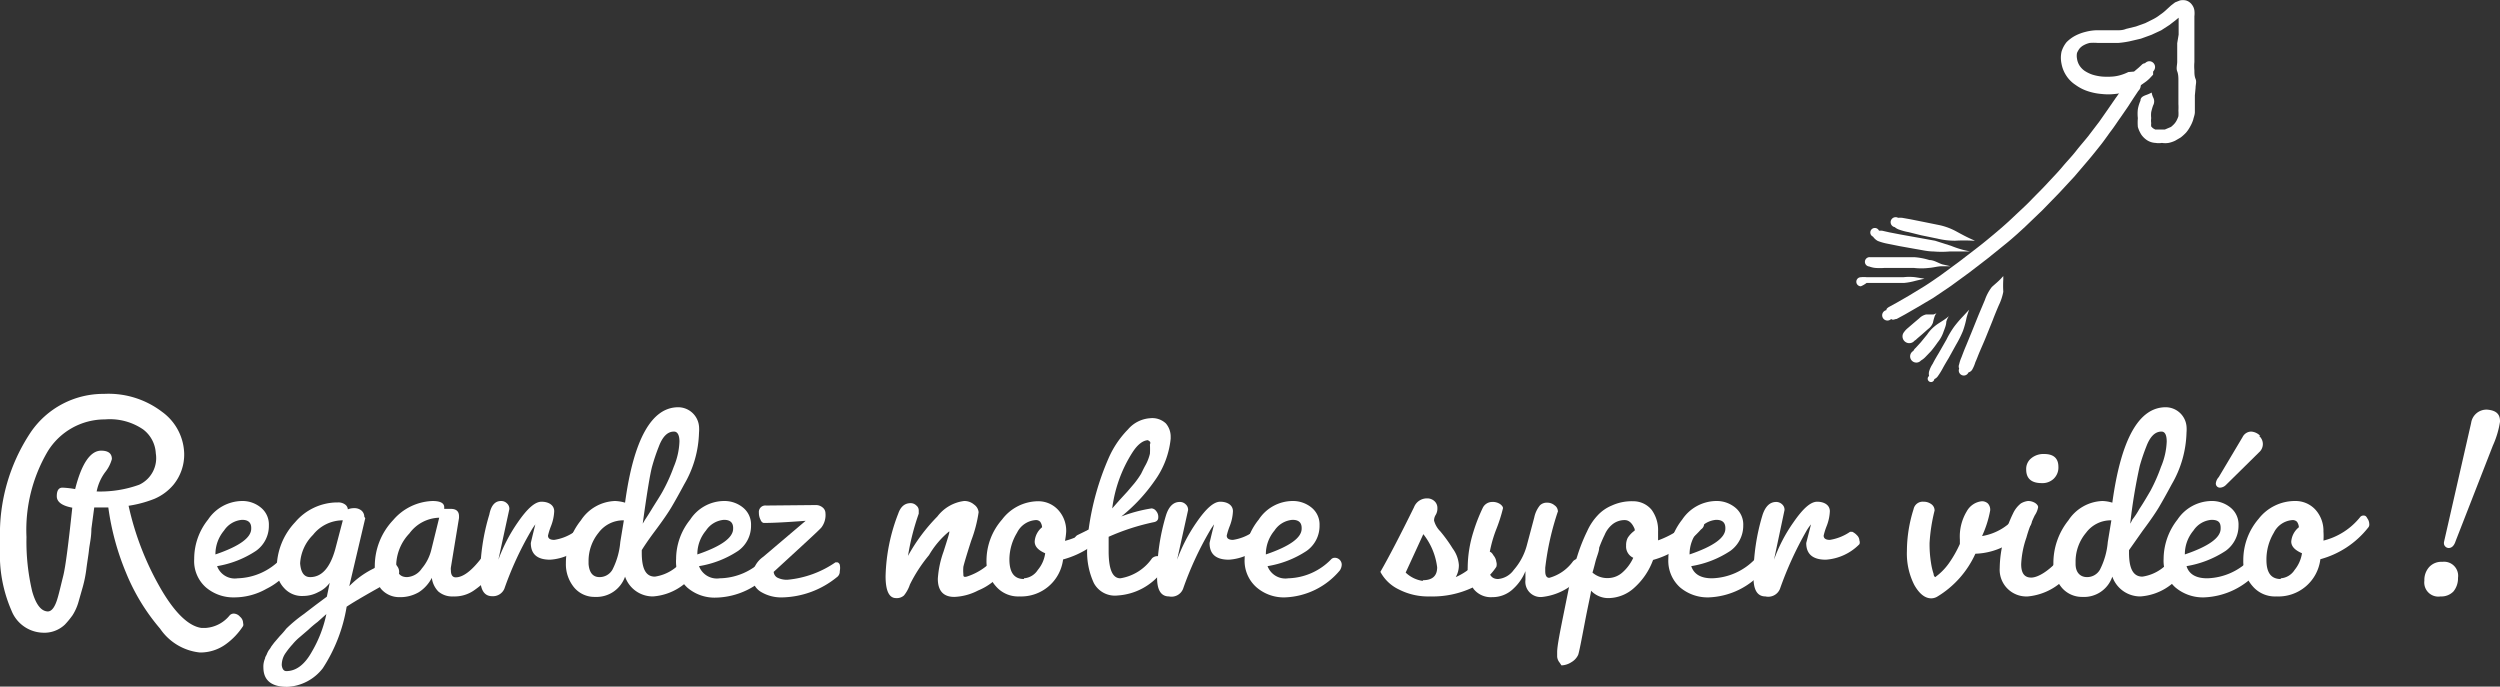<?xml version="1.0" encoding="UTF-8"?> <svg xmlns="http://www.w3.org/2000/svg" viewBox="0 0 104.79 28.78"><rect x="0" y="0" width="104.79" height="28.78" fill="#333333" stroke="none"/><defs><style>.cls-1{fill:#fff;}</style></defs><g id="Calque_2" data-name="Calque 2"><g id="Calque_1-2" data-name="Calque 1"><path class="cls-1" d="M0,22.6a7.68,7.68,0,0,1,1.28-4.47,3.68,3.68,0,0,1,3.08-1.62,3.7,3.7,0,0,1,2.43.75A2.23,2.23,0,0,1,7.72,19a2,2,0,0,1-.45,1.32,2.13,2.13,0,0,1-.8.59,4.91,4.91,0,0,1-1.08.29A12.14,12.14,0,0,0,6.8,24.78c.6,1,1.15,1.47,1.64,1.54h.19a1.42,1.42,0,0,0,1-.53.23.23,0,0,1,.18-.07.36.36,0,0,1,.25.13.35.35,0,0,1,.13.27.19.19,0,0,1,0,.12,2.84,2.84,0,0,1-.72.76,1.82,1.82,0,0,1-1.09.35,2.3,2.3,0,0,1-1.67-1A8.56,8.56,0,0,1,5.28,24a10.89,10.89,0,0,1-.74-2.73l-.59,0-.12.9c0,.37-.08.67-.1.88s-.07.48-.11.8a5.15,5.15,0,0,1-.15.75q-.08.28-.18.63a2.11,2.11,0,0,1-.25.56,3.66,3.66,0,0,1-.32.39,1.25,1.25,0,0,1-.93.34,1.46,1.46,0,0,1-1.31-.93A5.86,5.86,0,0,1,0,23Zm4.05-2a4.81,4.81,0,0,0,1.78-.28A1.23,1.23,0,0,0,6.53,19,1.34,1.34,0,0,0,6,18a2.47,2.47,0,0,0-1.6-.42A2.81,2.81,0,0,0,2,18.92a6.48,6.48,0,0,0-.89,3.59,9.06,9.06,0,0,0,.24,2.28c.16.56.38.84.67.84H2c.17,0,.31-.19.42-.58.06-.2.13-.51.23-.91s.22-1.36.38-2.86c-.43-.08-.65-.24-.65-.48s.08-.36.24-.36a4,4,0,0,1,.53.06c.27-1.07.64-1.61,1.09-1.61.3,0,.45.12.45.35a1.51,1.51,0,0,1-.28.55A2,2,0,0,0,4.06,20.56Z"></path><path class="cls-1" d="M8.14,23.43a2.62,2.62,0,0,1,.58-1.65A1.74,1.74,0,0,1,10.13,21a1.21,1.21,0,0,1,.81.28.91.91,0,0,1,.33.74,1.28,1.28,0,0,1-.54,1.07,4.18,4.18,0,0,1-1.63.64.79.79,0,0,0,.86.51,2.6,2.6,0,0,0,1.81-.81.21.21,0,0,1,.15-.05.29.29,0,0,1,.19.08.29.29,0,0,1,.09.21.38.38,0,0,1-.08.24,2.73,2.73,0,0,1-.95.77,2.73,2.73,0,0,1-1.35.36,1.77,1.77,0,0,1-1.19-.42A1.47,1.47,0,0,1,8.14,23.43Zm2-1.64a1,1,0,0,0-.75.45,1.54,1.54,0,0,0-.36,1q1.5-.51,1.5-1.08C10.54,21.91,10.41,21.79,10.15,21.79Z"></path><path class="cls-1" d="M15.31,21.72l-.67,2.85a3.68,3.68,0,0,1,1.73-1,.37.37,0,0,1,.23.11.39.39,0,0,1,.13.31c0,.13-.09.23-.27.32-.92.51-1.57.88-1.93,1.12a6.7,6.7,0,0,1-1,2.58,2,2,0,0,1-1.49.78c-.66,0-1-.27-1-.82a.84.84,0,0,1,.07-.37c0-.06.05-.12.07-.17a1,1,0,0,1,.09-.18.77.77,0,0,0,.1-.15l.12-.16.12-.14.12-.14a3.49,3.49,0,0,0,.27-.31,6.06,6.06,0,0,1,.72-.6l.51-.39.47-.35.12-.58a1.21,1.21,0,0,1-.48.39,1.33,1.33,0,0,1-.62.16,1,1,0,0,1-.81-.33,1.13,1.13,0,0,1-.31-.82,2.81,2.81,0,0,1,.77-1.94,2.33,2.33,0,0,1,1.74-.83h.05a.48.48,0,0,1,.31.09.27.27,0,0,1,.11.2.68.68,0,0,1,.27-.05.45.45,0,0,1,.3.1.34.34,0,0,1,.12.26ZM12,28.13c.41,0,.77-.27,1.07-.81a5.19,5.19,0,0,0,.61-1.58l-.37.33a4.5,4.5,0,0,0-.39.33l-.35.3a2.24,2.24,0,0,0-.31.31,3.25,3.25,0,0,0-.28.35.87.87,0,0,0-.17.52C11.83,28.05,11.9,28.13,12,28.13Zm1-3.94c.48,0,.83-.38,1.05-1.16l.32-1.22a1.59,1.59,0,0,0-1.25.61,1.83,1.83,0,0,0-.54,1.19C12.61,24,12.75,24.19,13,24.19Z"></path><path class="cls-1" d="M15.71,23.73a2.8,2.8,0,0,1,.77-1.93A2.27,2.27,0,0,1,18.13,21c.33,0,.49.09.49.26v.07h.28c.22,0,.34.1.34.31v.07l-.34,2.07a.45.45,0,0,0,0,.13c0,.19.07.29.2.29q.46,0,1.08-.81c.06-.07.11-.11.17-.11s.15.07.2.19a.74.74,0,0,1,.09.32.51.51,0,0,1,0,.21,3,3,0,0,1-.72.71A1.43,1.43,0,0,1,19,25a.89.89,0,0,1-.63-.21,1,1,0,0,1-.27-.57v0a1.56,1.56,0,0,1-.54.6,1.54,1.54,0,0,1-.82.21,1,1,0,0,1-.78-.36A1.5,1.5,0,0,1,15.71,23.73Zm1.35.46a.8.8,0,0,0,.62-.36,1.91,1.91,0,0,0,.4-.79l.33-1.34a1.6,1.6,0,0,0-1.25.66,2,2,0,0,0-.55,1.25C16.61,24,16.76,24.19,17.06,24.19Z"></path><path class="cls-1" d="M20.89,23.46a6.89,6.89,0,0,1,.81-1.56c.4-.58.72-.87,1-.87s.53.13.53.4a1.91,1.91,0,0,1-.13.61,2.86,2.86,0,0,0-.13.41c0,.12.09.18.26.18a2,2,0,0,0,.85-.34l.09,0c.05,0,.11.05.19.14a.33.33,0,0,1,.11.23.21.21,0,0,1,0,.15,2.16,2.16,0,0,1-1.41.65c-.54,0-.81-.23-.81-.7,0,0,.06-.27.19-.78a2.57,2.57,0,0,0-.19.29,13.82,13.82,0,0,0-1.11,2.41.52.52,0,0,1-.51.31c-.33,0-.5-.26-.5-.79v-.09a8.73,8.73,0,0,1,.38-2.54Q20.62,21,21,21a.34.34,0,0,1,.25.1.3.3,0,0,1,.1.24Z"></path><path class="cls-1" d="M23.72,23.61a2.86,2.86,0,0,1,.63-1.8A1.78,1.78,0,0,1,25.78,21a1.67,1.67,0,0,1,.42.07c.36-2.65,1.11-4,2.23-4a.88.88,0,0,1,.87.8,1.51,1.51,0,0,1,0,.26,4.52,4.52,0,0,1-.62,2.17c-.22.41-.4.73-.53.95s-.36.56-.69,1-.52.74-.56.81v.11c0,.69.18,1,.55,1a1.8,1.8,0,0,0,1.29-.87.28.28,0,0,1,.2-.06.35.35,0,0,1,.25.11.32.32,0,0,1,.12.25.41.41,0,0,1-.1.27A2.34,2.34,0,0,1,27.37,25a1.23,1.23,0,0,1-1.17-.83,1.27,1.27,0,0,1-1.26.85,1.11,1.11,0,0,1-.87-.39A1.53,1.53,0,0,1,23.72,23.61Zm1.41.58a.62.62,0,0,0,.54-.31A3.13,3.13,0,0,0,26,22.72l.15-.91a1.29,1.29,0,0,0-1.06.52,1.87,1.87,0,0,0-.42,1.18v.13C24.7,24,24.85,24.19,25.13,24.19Zm3.12-6.1c-.27,0-.48.21-.64.64a8.21,8.21,0,0,0-.27.8c-.09.32-.22,1.12-.4,2.42l.1-.17s.11-.16.28-.44.34-.53.47-.77a7.05,7.05,0,0,0,.45-1,3,3,0,0,0,.24-1.06C28.48,18.24,28.4,18.09,28.25,18.09Z"></path><path class="cls-1" d="M28.34,23.43a2.63,2.63,0,0,1,.59-1.65A1.71,1.71,0,0,1,30.34,21a1.23,1.23,0,0,1,.81.28.91.91,0,0,1,.33.74,1.28,1.28,0,0,1-.54,1.07,4.17,4.17,0,0,1-1.64.64.8.8,0,0,0,.87.51A2.6,2.6,0,0,0,32,23.44a.21.21,0,0,1,.15-.05.29.29,0,0,1,.19.08.29.29,0,0,1,.09.21.46.46,0,0,1-.08.24A3.14,3.14,0,0,1,30,25.05a1.75,1.75,0,0,1-1.19-.42A1.48,1.48,0,0,1,28.34,23.43Zm2-1.64a1,1,0,0,0-.75.45,1.54,1.54,0,0,0-.36,1q1.5-.51,1.5-1.08C30.74,21.91,30.61,21.79,30.35,21.79Z"></path><path class="cls-1" d="M34.18,21.17a.44.44,0,0,1,.3.1.31.31,0,0,1,.12.24.86.86,0,0,1-.17.6c-.1.12-.78.74-2,1.86a.3.3,0,0,0,.15.24.88.88,0,0,0,.44.09,4.22,4.22,0,0,0,2-.73h.07s.07,0,.11.1a.68.68,0,0,1,0,.27.29.29,0,0,1-.13.26,3.75,3.75,0,0,1-2.26.84,1.65,1.65,0,0,1-.93-.24.75.75,0,0,1-.35-.65,1.08,1.08,0,0,1,.46-.81l1.78-1.51c-.8.06-1.38.09-1.75.09,0,0-.09,0-.14-.13a.63.63,0,0,1-.07-.3.27.27,0,0,1,.3-.3Z"></path><path class="cls-1" d="M40.52,24.17a2.54,2.54,0,0,0,1.11-.71.18.18,0,0,1,.14-.05s.12.06.19.17a.58.58,0,0,1,.1.25A.29.29,0,0,1,42,24a2.46,2.46,0,0,1-1,.75,2.35,2.35,0,0,1-1,.27c-.46,0-.69-.26-.69-.76a4.12,4.12,0,0,1,.24-1.14c.16-.5.24-.76.24-.8s0-.05,0-.05h0a3.69,3.69,0,0,0-.85,1,6.27,6.27,0,0,0-.8,1.23,1.45,1.45,0,0,1-.25.46.45.45,0,0,1-.33.11c-.3,0-.44-.32-.44-.92a7.69,7.69,0,0,1,.53-2.62c.1-.29.27-.44.52-.44a.33.33,0,0,1,.24.1.26.26,0,0,1,.1.2c0,.07,0,.11,0,.14a10.15,10.15,0,0,0-.45,1.77,7.5,7.5,0,0,1,1.23-1.65A1.67,1.67,0,0,1,40.41,21a.62.62,0,0,1,.42.15.44.44,0,0,1,.19.32,5.6,5.6,0,0,1-.31,1.19c-.2.62-.31,1-.33,1.1a1.69,1.69,0,0,0,0,.3c0,.08,0,.12.08.12Z"></path><path class="cls-1" d="M42.74,25a1.23,1.23,0,0,1-1-.43,1.56,1.56,0,0,1-.39-1.08A2.61,2.61,0,0,1,42,21.78a1.91,1.91,0,0,1,1.5-.77,1.13,1.13,0,0,1,.85.36,1.28,1.28,0,0,1,.34.92,2.82,2.82,0,0,1-.05.38,2.85,2.85,0,0,0,1.55-1,.17.17,0,0,1,.13-.05s.1,0,.16.12a.4.4,0,0,1,.08.23.19.19,0,0,1,0,.16,3.82,3.82,0,0,1-2,1.32A1.77,1.77,0,0,1,42.74,25Zm.18-.76a.75.75,0,0,0,.58-.35,1.36,1.36,0,0,0,.31-.7c-.3-.13-.44-.29-.44-.49a.84.84,0,0,1,.31-.6.44.44,0,0,0-.08-.23.24.24,0,0,0-.19-.07.94.94,0,0,0-.78.53,2.18,2.18,0,0,0-.32,1.11C42.31,24,42.51,24.27,42.92,24.27Z"></path><path class="cls-1" d="M45.57,23V22.9a.5.5,0,0,1-.27.11.24.24,0,0,1-.19-.11.39.39,0,0,1-.08-.25.26.26,0,0,1,.15-.23l.45-.22a11.17,11.17,0,0,1,.84-3A4,4,0,0,1,47.28,18a1.34,1.34,0,0,1,.93-.47.83.83,0,0,1,.66.22.85.85,0,0,1,.2.56v.08a3.63,3.63,0,0,1-.67,1.76A7.1,7.1,0,0,1,47,21.65a6.12,6.12,0,0,1,1.27-.34.26.26,0,0,1,.19.11.37.37,0,0,1,.09.27c0,.11-.07.18-.2.2a9.43,9.43,0,0,0-1.88.61c0,.26,0,.46,0,.6,0,.76.16,1.14.49,1.14a2,2,0,0,0,1.33-.84.33.33,0,0,1,.45,0,.32.32,0,0,1,.12.25.47.47,0,0,1-.15.31,2.54,2.54,0,0,1-1.86,1,1,1,0,0,1-1-.52A3.1,3.1,0,0,1,45.57,23Zm2.57-4.55c-.22,0-.45.17-.67.51a5.68,5.68,0,0,0-.85,2.35l.29-.33.34-.37.29-.34a3.78,3.78,0,0,0,.29-.41c.05-.1.11-.23.2-.39a1.94,1.94,0,0,0,.17-.45,3.22,3.22,0,0,0,0-.39C48.24,18.55,48.21,18.49,48.14,18.48Z"></path><path class="cls-1" d="M49.34,23.46a6.89,6.89,0,0,1,.81-1.56c.4-.58.72-.87,1-.87s.53.13.53.4a1.91,1.91,0,0,1-.13.61,2.86,2.86,0,0,0-.13.41c0,.12.09.18.26.18a2,2,0,0,0,.85-.34l.09,0s.11.05.19.14a.33.33,0,0,1,.11.23.21.21,0,0,1,0,.15,2.16,2.16,0,0,1-1.41.65c-.54,0-.81-.23-.81-.7,0,0,.06-.27.19-.78a2.57,2.57,0,0,0-.19.29,13.82,13.82,0,0,0-1.11,2.41A.52.52,0,0,1,49,25c-.33,0-.5-.26-.5-.79v-.09a8.73,8.73,0,0,1,.38-2.54q.18-.54.57-.54a.34.34,0,0,1,.25.1.3.3,0,0,1,.1.24Z"></path><path class="cls-1" d="M52.17,23.43a2.63,2.63,0,0,1,.59-1.65A1.71,1.71,0,0,1,54.17,21a1.23,1.23,0,0,1,.81.28.91.91,0,0,1,.33.74,1.28,1.28,0,0,1-.54,1.07,4.17,4.17,0,0,1-1.64.64.8.8,0,0,0,.87.51,2.6,2.6,0,0,0,1.81-.81.21.21,0,0,1,.15-.05.29.29,0,0,1,.19.08.29.29,0,0,1,.09.21.46.46,0,0,1-.08.24,3.14,3.14,0,0,1-2.3,1.13,1.75,1.75,0,0,1-1.19-.42A1.48,1.48,0,0,1,52.17,23.43Zm2-1.64a1,1,0,0,0-.75.45,1.54,1.54,0,0,0-.36,1q1.5-.51,1.5-1.08C54.57,21.91,54.44,21.79,54.18,21.79Z"></path><path class="cls-1" d="M59.94,25a2.68,2.68,0,0,1-1.3-.29,1.71,1.71,0,0,1-.78-.74c.35-.61.82-1.51,1.41-2.71a.58.58,0,0,1,.55-.37.44.44,0,0,1,.3.11.38.38,0,0,1,.13.3.51.51,0,0,1-.07.28.44.44,0,0,0-.07.24,1,1,0,0,0,.26.45,6.08,6.08,0,0,1,.52.72,1.32,1.32,0,0,1,.26.69,1,1,0,0,1-.13.51,2.69,2.69,0,0,0,1.17-1,.24.24,0,0,1,.18-.07c.07,0,.14,0,.23.16a.51.51,0,0,1,.12.27.36.36,0,0,1,0,.21,2.45,2.45,0,0,1-1,.87A3.92,3.92,0,0,1,59.94,25Zm-.3-.68h0q.6,0,.6-.54a2.78,2.78,0,0,0-.58-1.39L58.92,24A1.3,1.3,0,0,0,59.64,24.35Z"></path><path class="cls-1" d="M65.31,21.41a11.43,11.43,0,0,0-.54,2.39v.14c0,.19.06.28.17.28a1.82,1.82,0,0,0,1-.7.46.46,0,0,1,.25-.12.43.43,0,0,1,.25.14.36.36,0,0,1,.14.26c0,.18-.24.43-.73.75a2.5,2.5,0,0,1-1.19.47.64.64,0,0,1-.72-.71l0-.37a2,2,0,0,1-.5.73,1.25,1.25,0,0,1-.89.36.92.92,0,0,1-.78-.34,1.52,1.52,0,0,1-.25-.9,5.09,5.09,0,0,1,.24-1.5,7.21,7.21,0,0,1,.39-1,.44.44,0,0,1,.38-.25.56.56,0,0,1,.35.09c.08.06.12.12.12.17a6.61,6.61,0,0,1-.28.88,5.25,5.25,0,0,0-.34,1.42v.08c0,.4.14.59.41.59a.9.9,0,0,0,.66-.38,2.57,2.57,0,0,0,.54-1l.32-1.2a1.19,1.19,0,0,1,.24-.51.41.41,0,0,1,.3-.11.47.47,0,0,1,.31.11.31.31,0,0,1,.14.24Z"></path><path class="cls-1" d="M65.27,27.34c0-.27.12-.86.31-1.8s.29-1.44.32-1.53.09-.32.21-.69a7.3,7.3,0,0,1,.42-1.06,2.37,2.37,0,0,1,.43-.65,1.69,1.69,0,0,1,.6-.42,2,2,0,0,1,.88-.18,1,1,0,0,1,.79.36,1.44,1.44,0,0,1,.27.9c0,.09,0,.22,0,.38a3.91,3.91,0,0,0,1.58-1.06.42.42,0,0,1,.15,0,.19.19,0,0,1,.13.1.39.39,0,0,1,.07.25.28.28,0,0,1-.13.25,4,4,0,0,1-.9.76,3.64,3.64,0,0,1-1.11.52,2.88,2.88,0,0,1-.77,1.15,1.63,1.63,0,0,1-1.12.45,1,1,0,0,1-.71-.31c0,.1-.11.54-.26,1.33s-.24,1.25-.28,1.36a.7.7,0,0,1-.29.31.81.81,0,0,1-.41.13l-.08-.12a.44.44,0,0,1-.1-.25Zm2.14-3.11A.92.92,0,0,0,68,24a1.83,1.83,0,0,0,.46-.62.52.52,0,0,1-.3-.51.67.67,0,0,1,.07-.33,1.1,1.1,0,0,1,.29-.3s0-.06,0-.06c-.1-.25-.24-.38-.42-.38a.82.82,0,0,0-.49.16,1.12,1.12,0,0,0-.35.46,5.42,5.42,0,0,0-.23.54c0,.16-.1.36-.16.6s-.1.38-.12.44A.94.94,0,0,0,67.41,24.23Z"></path><path class="cls-1" d="M69.93,23.43a2.68,2.68,0,0,1,.58-1.65A1.74,1.74,0,0,1,71.92,21a1.23,1.23,0,0,1,.82.28.91.91,0,0,1,.33.74,1.3,1.3,0,0,1-.54,1.07,4.17,4.17,0,0,1-1.64.64q.17.51.87.51a2.6,2.6,0,0,0,1.81-.81.21.21,0,0,1,.15-.05.29.29,0,0,1,.19.08.29.29,0,0,1,.09.21.46.46,0,0,1-.08.24,3.14,3.14,0,0,1-2.3,1.13,1.79,1.79,0,0,1-1.2-.42A1.5,1.5,0,0,1,69.93,23.43Zm2-1.64a1,1,0,0,0-.75.45,1.54,1.54,0,0,0-.36,1q1.5-.51,1.5-1.08C72.33,21.91,72.2,21.79,71.94,21.79Z"></path><path class="cls-1" d="M74.36,23.46a6.51,6.51,0,0,1,.81-1.56c.4-.58.72-.87,1-.87s.53.13.53.4a1.91,1.91,0,0,1-.13.61,2.86,2.86,0,0,0-.13.41c0,.12.09.18.26.18a2.08,2.08,0,0,0,.85-.34l.09,0s.11.05.19.14a.33.33,0,0,1,.11.23.21.21,0,0,1,0,.15,2.18,2.18,0,0,1-1.41.65c-.54,0-.82-.23-.82-.7l.2-.78a1.88,1.88,0,0,0-.2.29,14.66,14.66,0,0,0-1.1,2.41A.53.53,0,0,1,74,25c-.33,0-.5-.26-.5-.79v-.09a8.73,8.73,0,0,1,.38-2.54q.18-.54.57-.54a.36.36,0,0,1,.25.1.3.3,0,0,1,.1.24Z"></path><path class="cls-1" d="M80.88,22.75a4.84,4.84,0,0,0,.06.84,2.75,2.75,0,0,0,.11.47c0,.09.06.13.07.13l.15-.12a2.53,2.53,0,0,0,.42-.46,4.77,4.77,0,0,0,.46-.81v-.19a2.05,2.05,0,0,1,.29-1.18.82.82,0,0,1,.63-.42.37.37,0,0,1,.25.09.38.38,0,0,1,.1.3,4.52,4.52,0,0,1-.34,1.07,2.33,2.33,0,0,0,1.52-.95.21.21,0,0,1,.19-.11.3.3,0,0,1,.24.13.37.37,0,0,1,.11.24.45.45,0,0,1,0,.19,2.38,2.38,0,0,1-1,.86,2.88,2.88,0,0,1-1.34.38h0a4.05,4.05,0,0,1-1.6,1.8.5.5,0,0,1-.25.07c-.26,0-.5-.19-.71-.56a2.9,2.9,0,0,1-.31-1.42,5.87,5.87,0,0,1,.28-1.76.39.39,0,0,1,.42-.31.53.53,0,0,1,.32.1.32.32,0,0,1,.14.27A7.29,7.29,0,0,0,80.88,22.75Z"></path><path class="cls-1" d="M83.82,23.82A4.8,4.8,0,0,1,84,22.58a4.9,4.9,0,0,1,.38-1.06,1.14,1.14,0,0,1,.33-.42A.78.78,0,0,1,85,21a.56.56,0,0,1,.3.08c.09.06.13.12.13.18a.88.88,0,0,1-.14.34,5.32,5.32,0,0,0-.35.93,3.87,3.87,0,0,0-.22,1.12c0,.38.14.56.42.56s.74-.27,1.21-.81a.31.31,0,0,1,.24-.12.36.36,0,0,1,.25.1.3.3,0,0,1,.11.24.53.53,0,0,1-.13.31A2.49,2.49,0,0,1,85,25a1.12,1.12,0,0,1-1.18-1.19Zm1.76-3.57c-.43,0-.65-.19-.65-.57a.57.57,0,0,1,.21-.47.8.8,0,0,1,.54-.18q.6,0,.6.54a.65.65,0,0,1-.2.5A.68.68,0,0,1,85.58,20.25Z"></path><path class="cls-1" d="M86.07,23.61a2.86,2.86,0,0,1,.63-1.8A1.78,1.78,0,0,1,88.12,21a1.54,1.54,0,0,1,.42.07q.55-4,2.24-4a.88.88,0,0,1,.87.8,1.51,1.51,0,0,1,0,.26,4.52,4.52,0,0,1-.62,2.17c-.22.41-.4.73-.53.95s-.36.56-.69,1l-.57.81v.11c0,.69.19,1,.56,1a1.8,1.8,0,0,0,1.29-.87.27.27,0,0,1,.19-.06.36.36,0,0,1,.26.11.32.32,0,0,1,.12.25.47.47,0,0,1-.1.27A2.34,2.34,0,0,1,89.72,25a1.24,1.24,0,0,1-1.18-.83,1.25,1.25,0,0,1-1.26.85,1.11,1.11,0,0,1-.86-.39A1.53,1.53,0,0,1,86.07,23.61Zm1.41.58a.62.62,0,0,0,.54-.31,3.13,3.13,0,0,0,.33-1.16l.15-.91a1.29,1.29,0,0,0-1.06.52A1.87,1.87,0,0,0,87,23.51v.13C87,24,87.2,24.19,87.48,24.19Zm3.12-6.1c-.27,0-.48.21-.64.64a8.21,8.21,0,0,0-.27.8,22.59,22.59,0,0,0-.4,2.42,1.31,1.31,0,0,0,.09-.17,3.21,3.21,0,0,0,.29-.44c.18-.27.33-.53.47-.77a7.18,7.18,0,0,0,.44-1,3,3,0,0,0,.24-1.06C90.82,18.24,90.75,18.09,90.6,18.09Z"></path><path class="cls-1" d="M90.69,23.43a2.68,2.68,0,0,1,.58-1.65A1.74,1.74,0,0,1,92.68,21a1.23,1.23,0,0,1,.82.28.91.91,0,0,1,.33.74,1.3,1.3,0,0,1-.54,1.07,4.24,4.24,0,0,1-1.64.64q.16.51.87.51a2.6,2.6,0,0,0,1.81-.81.21.21,0,0,1,.15-.05.29.29,0,0,1,.19.08.29.29,0,0,1,.09.21.46.46,0,0,1-.08.24,3.14,3.14,0,0,1-2.3,1.13,1.79,1.79,0,0,1-1.2-.42A1.5,1.5,0,0,1,90.69,23.43Zm2-1.64a1,1,0,0,0-.75.45,1.54,1.54,0,0,0-.36,1q1.5-.51,1.5-1.08C93.09,21.91,93,21.79,92.7,21.79Zm2-3.52a.45.45,0,0,1,.16.34.46.46,0,0,1-.16.35L93.3,20.33a.37.37,0,0,1-.24.11.17.17,0,0,1-.18-.19A.46.46,0,0,1,93,20l1-1.68a.41.41,0,0,1,.36-.23A.58.58,0,0,1,94.74,18.27Z"></path><path class="cls-1" d="M95.42,25a1.23,1.23,0,0,1-1-.43,1.56,1.56,0,0,1-.39-1.08,2.65,2.65,0,0,1,.64-1.74A1.93,1.93,0,0,1,96.2,21a1.13,1.13,0,0,1,.85.36,1.32,1.32,0,0,1,.34.92,2.82,2.82,0,0,1,0,.38,2.85,2.85,0,0,0,1.55-1,.17.17,0,0,1,.12-.05c.06,0,.11,0,.17.12a.4.4,0,0,1,.08.23.19.19,0,0,1-.05.16,3.82,3.82,0,0,1-2,1.32A1.77,1.77,0,0,1,95.42,25Zm.18-.76a.75.75,0,0,0,.58-.35,1.45,1.45,0,0,0,.31-.7c-.3-.13-.45-.29-.45-.49a.86.86,0,0,1,.32-.6.44.44,0,0,0-.08-.23.25.25,0,0,0-.19-.07.94.94,0,0,0-.78.53A2.18,2.18,0,0,0,95,23.47C95,24,95.19,24.27,95.6,24.27Z"></path><path class="cls-1" d="M102.3,25a.59.59,0,0,1-.68-.66.81.81,0,0,1,.2-.57.69.69,0,0,1,.55-.22.59.59,0,0,1,.66.67.87.87,0,0,1-.19.57A.7.7,0,0,1,102.3,25Zm2.49-7.32a3.83,3.83,0,0,1-.3,1l-1.56,4c-.06.19-.16.29-.29.29a.2.2,0,0,1-.14-.06.19.19,0,0,1-.06-.13v-.05l1.14-5a.65.65,0,0,1,.67-.56C104.62,17.2,104.79,17.35,104.79,17.65Z"></path><path class="cls-1" d="M79.07,13c0-.07.05-.09.1-.13l.33-.18.52-.3.64-.39c.24-.15.48-.32.71-.48l.76-.56.78-.6c.26-.2.51-.41.76-.62s.5-.43.74-.66.49-.45.72-.69.46-.46.68-.7.43-.45.63-.69.39-.43.57-.66.34-.41.51-.62L88,5.09l.37-.53.31-.45c.09-.12.17-.24.25-.37l.21-.29a.32.32,0,0,1,.23-.19l.28,0s0,0,0,0h0c0,.09,0,.18.08.27a.33.33,0,0,1-.1.28l-.2.3-.24.37-.31.45c-.13.18-.25.37-.38.54s-.29.41-.45.61-.34.43-.52.64l-.58.68-.64.69-.7.72-.73.7c-.25.23-.5.46-.77.68l-.78.63-.78.6-.78.57-.74.5-.66.39-.52.3-.35.19c-.08,0-.15.07-.23,0A.22.22,0,1,1,79.07,13Z"></path><path class="cls-1" d="M90.25,3c0,.06,0,.09,0,.13l-.15.16a1.57,1.57,0,0,1-.25.2,2.14,2.14,0,0,1-.32.2,2.05,2.05,0,0,1-.41.16,2.54,2.54,0,0,1-.48.09,2.44,2.44,0,0,1-.54,0,2.47,2.47,0,0,1-.53-.1A1.86,1.86,0,0,1,87,3.56a1.32,1.32,0,0,1-.39-.39,1.35,1.35,0,0,1-.2-.5,1.2,1.2,0,0,1,0-.5,1.18,1.18,0,0,1,.21-.4A1.48,1.48,0,0,1,87,1.49a1.93,1.93,0,0,1,.4-.15,2.14,2.14,0,0,1,.43-.07l.44,0,.43,0c.14,0,.28,0,.42-.06l.41-.1.39-.14.34-.17a1.67,1.67,0,0,0,.28-.18,1.84,1.84,0,0,0,.22-.17L91,.23,91.17.1l.2-.08a.57.57,0,0,1,.26,0,.47.47,0,0,1,.25.18.51.51,0,0,1,.1.24,1,1,0,0,1,0,.24c0,.08,0,.17,0,.25s0,.2,0,.3,0,.22,0,.33,0,.24,0,.36,0,.23,0,.34,0,.23,0,.34a2.07,2.07,0,0,0,0,.35c0,.12,0,.24.05.36s0,.24,0,.37L92,4c0,.12,0,.24,0,.36s0,.23,0,.34-.05.22-.07.32a1.51,1.51,0,0,1-.13.29,1.38,1.38,0,0,1-.17.25,2.09,2.09,0,0,1-.22.2l-.24.14a1.22,1.22,0,0,1-.27.09.86.86,0,0,1-.28,0,.84.84,0,0,1-.27,0A.72.72,0,0,1,90,5.88a.88.88,0,0,1-.24-.23,1.24,1.24,0,0,1-.15-.33,2.2,2.2,0,0,1,0-.37,1.57,1.57,0,0,1,0-.37,1.5,1.5,0,0,1,.11-.36c0-.15.13-.2.27-.25a1.76,1.76,0,0,0,.2-.09,0,0,0,0,1,0,0h0a.76.76,0,0,0,.06.2.35.35,0,0,1,0,.34,2.29,2.29,0,0,0-.08.28,1.07,1.07,0,0,0,0,.25.75.75,0,0,0,0,.21.58.58,0,0,0,0,.14.6.6,0,0,0,.08.08l.09.05.12,0h.14l.14,0L91,5.32a1.42,1.42,0,0,0,.13-.12.71.71,0,0,0,.1-.14,1.08,1.08,0,0,0,.08-.19,1.55,1.55,0,0,0,0-.23,2.46,2.46,0,0,0,0-.28c0-.1,0-.2,0-.31l0-.33c0-.12,0-.24,0-.35s0-.25-.05-.38,0-.27,0-.4,0-.27,0-.4,0-.26,0-.38l.06-.36c0-.11,0-.22,0-.32s0-.19,0-.28,0-.14,0-.21V.53a0,0,0,0,1,0,0,.21.21,0,0,0,.1.06h.06l-.06,0L91.37.7l-.18.15-.26.2-.34.22-.41.19-.44.16-.47.11a4,4,0,0,1-.48.07c-.15,0-.3,0-.46,0l-.4,0a2,2,0,0,0-.34,0,1,1,0,0,0-.24.09.62.62,0,0,0-.18.14.86.86,0,0,0-.11.19.65.65,0,0,0,0,.24.73.73,0,0,0,.1.28.8.8,0,0,0,.22.23,1.44,1.44,0,0,0,.33.16,2,2,0,0,0,.41.08,2.94,2.94,0,0,0,.42,0,1.61,1.61,0,0,0,.37-.07,1.88,1.88,0,0,0,.3-.12L89.45,3l.19-.16.13-.12a.21.21,0,0,1,.14-.07C90.15,2.41,90.49,2.74,90.25,3Z"></path><path class="cls-1" d="M78,11.62a1,1,0,0,1,.25,0h.43l.54,0,.56,0a2.12,2.12,0,0,1,.5,0l.38.06.2,0s0,0,0,0h0l-.19,0-.38.09a2.7,2.7,0,0,1-.48.09l-.57,0h-1A1.06,1.06,0,0,1,78,12,.17.17,0,1,1,78,11.62Z"></path><path class="cls-1" d="M78.38,10.78l.2,0h1l.66,0a2.8,2.8,0,0,1,.63.12c.19,0,.36.12.54.18l.35.08s0,0,0,0h-.36c-.18,0-.37.06-.55.07a2.66,2.66,0,0,1-.63,0c-.21,0-.42,0-.64,0H79a2.67,2.67,0,0,1-.4,0,1,1,0,0,1-.25-.06A.19.19,0,1,1,78.38,10.78Z"></path><path class="cls-1" d="M78.76,9.67h.13l.31.07.52.1.67.12.72.13.66.21a4.27,4.27,0,0,0,.54.18l.26.06s0,0,0,0h0l-.27,0-.57,0a4,4,0,0,1-.69,0c-.24,0-.48-.06-.73-.1l-.67-.12-.55-.11a2.38,2.38,0,0,1-.38-.11.58.58,0,0,1-.2-.18A.19.19,0,1,1,78.76,9.67Z"></path><path class="cls-1" d="M79.56,9.13a1,1,0,0,1,.17,0l.34.06.55.11.69.14A2.65,2.65,0,0,1,82,9.7c.22.12.44.24.67.34l.11.05H82.7a6.26,6.26,0,0,0-.75,0A3.2,3.2,0,0,1,81.2,10l-.68-.14L80,9.73a2.36,2.36,0,0,1-.38-.1.56.56,0,0,1-.2-.11A.21.21,0,1,1,79.56,9.13Z"></path><path class="cls-1" d="M79.81,13.92a.85.85,0,0,1,.16-.17l.22-.19.26-.22a.59.59,0,0,1,.29-.16l.31,0,.12-.05s0,0,0,0h0a.41.41,0,0,0-.07.11,2.45,2.45,0,0,0-.08.29.57.57,0,0,1-.2.26l-.26.23-.21.18a.39.39,0,0,1-.1.08A.28.28,0,1,1,79.81,13.92Z"></path><path class="cls-1" d="M80.2,14.71a.41.41,0,0,1,.1-.13l.21-.23.27-.33a1.52,1.52,0,0,1,.32-.35c.12-.1.25-.17.38-.26a1.66,1.66,0,0,0,.21-.16h0a.86.86,0,0,0-.11.24c0,.14-.07.29-.12.43a1.4,1.4,0,0,1-.24.43c-.09.13-.18.25-.28.37l-.24.25a.79.79,0,0,1-.18.14A.26.26,0,1,1,80.2,14.71Z"></path><path class="cls-1" d="M80.86,15.76a.41.41,0,0,1,0-.19,1.17,1.17,0,0,1,.15-.32c.08-.16.17-.31.26-.46l.32-.56a3.81,3.81,0,0,1,.33-.55,5.2,5.2,0,0,1,.37-.43l.25-.27h0a3.38,3.38,0,0,0-.11.34,3.75,3.75,0,0,1-.15.55,4.48,4.48,0,0,1-.29.58l-.31.56c-.09.15-.18.3-.26.45a2.82,2.82,0,0,1-.18.29.36.36,0,0,1-.16.14A.14.14,0,1,1,80.86,15.76Z"></path><path class="cls-1" d="M82.12,15.45a.23.23,0,0,1,0-.18,1.51,1.51,0,0,1,.1-.3c.06-.16.12-.32.19-.48l.25-.61.27-.67.27-.64a1.88,1.88,0,0,1,.29-.54c.13-.12.27-.23.39-.36l.09-.1h0l0,.14a4.47,4.47,0,0,0,0,.52,2.25,2.25,0,0,1-.19.57c-.09.21-.18.43-.26.64l-.27.67c-.08.2-.17.4-.26.61s-.12.31-.19.46a1.48,1.48,0,0,1-.12.29.26.26,0,0,1-.17.14A.18.18,0,1,1,82.12,15.45Z"></path></g></g></svg> 